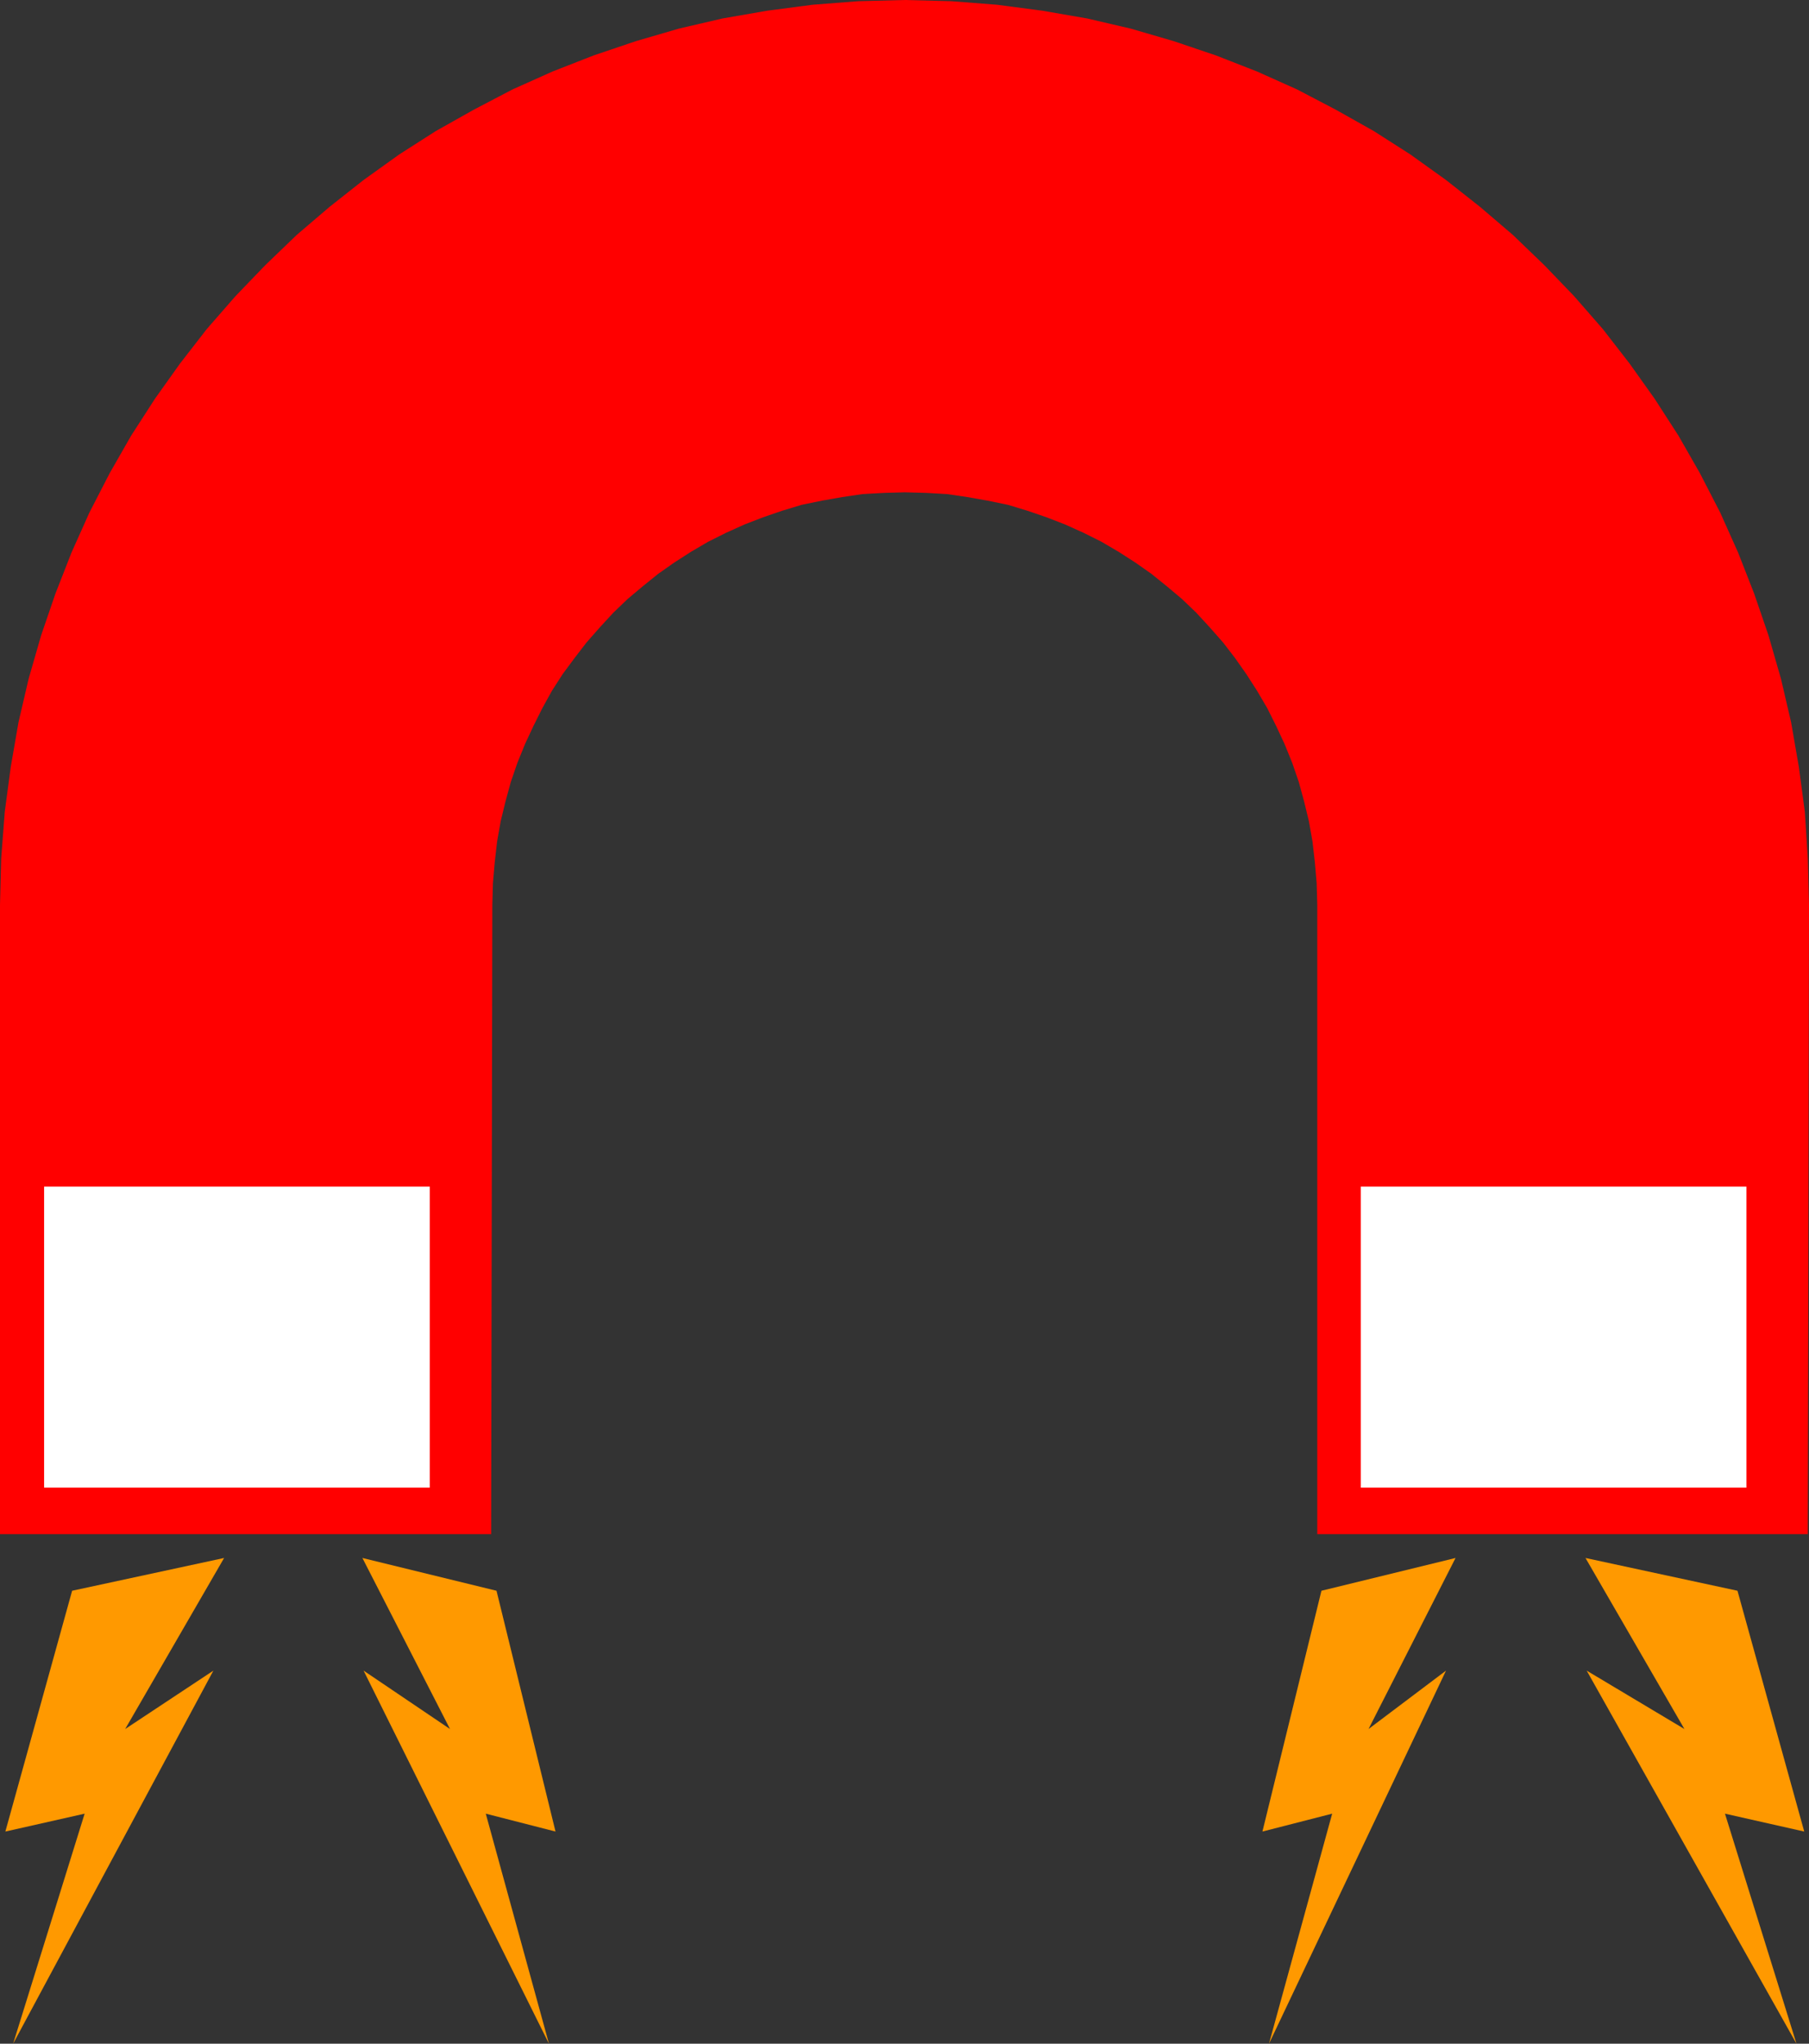 <?xml version="1.0" encoding="UTF-8" standalone="no"?>
<svg
   version="1.0"
   width="129.766mm"
   height="146.616mm"
   id="svg7"
   sodipodi:docname="Magnet.wmf"
   xmlns:inkscape="http://www.inkscape.org/namespaces/inkscape"
   xmlns:sodipodi="http://sodipodi.sourceforge.net/DTD/sodipodi-0.dtd"
   xmlns="http://www.w3.org/2000/svg"
   xmlns:svg="http://www.w3.org/2000/svg">
  <rect width="100%" height="100%" fill="#333333" stroke="none"/>
  <sodipodi:namedview
     id="namedview7"
     pagecolor="#ffffff"
     bordercolor="#000000"
     borderopacity="0.25"
     inkscape:showpageshadow="2"
     inkscape:pageopacity="0.0"
     inkscape:pagecheckerboard="0"
     inkscape:deskcolor="#d1d1d1"
     inkscape:document-units="mm" />
  <defs
     id="defs1">
    <pattern
       id="WMFhbasepattern"
       patternUnits="userSpaceOnUse"
       width="6"
       height="6"
       x="0"
       y="0" />
  </defs>
  <path
     style="fill:#ff0000;fill-opacity:1;fill-rule:evenodd;stroke:none"
     d="m 490.455,245.314 -0.323,-12.605 -0.808,-12.605 -1.616,-12.12 -2.101,-12.12 -2.747,-11.797 -3.394,-11.797 -3.878,-11.312 -4.363,-11.151 -4.848,-10.827 -5.494,-10.666 -5.818,-10.181 -6.464,-10.019 -6.787,-9.535 -7.272,-9.373 -7.757,-8.888 -8.08,-8.403 -8.565,-8.242 -8.888,-7.595 -9.211,-7.272 -9.696,-6.949 -9.858,-6.303 L 362.145,29.735 351.641,24.241 340.814,19.392 329.664,15.029 318.19,11.151 306.555,7.757 294.758,5.01 282.638,2.909 270.356,1.293 257.913,0.323 245.309,0 232.704,0.323 220.261,1.293 207.979,2.909 195.859,5.01 184.062,7.757 l -11.635,3.394 -11.474,3.878 -11.15,4.363 -10.827,4.848 -10.504,5.495 -10.342,5.818 -9.858,6.303 -9.696,6.949 -9.211,7.272 -8.888,7.595 -8.565,8.242 -8.08,8.403 -7.757,8.888 -7.272,9.373 -6.787,9.535 -6.464,10.019 -5.818,10.181 -5.494,10.666 -4.848,10.827 -4.363,11.151 L 11.15,172.269 7.757,184.066 5.01,195.864 2.909,207.984 1.293,220.104 0.323,232.709 0,245.314 v 170.653 h 133.158 l 0.323,-170.653 0.162,-5.818 0.485,-5.656 0.646,-5.656 0.97,-5.495 1.293,-5.333 1.454,-5.333 1.778,-5.171 2.101,-5.171 2.262,-4.848 2.424,-4.848 2.586,-4.686 2.909,-4.525 3.232,-4.363 3.232,-4.202 3.555,-4.04 3.717,-4.04 3.878,-3.717 4.04,-3.394 4.202,-3.394 4.363,-3.07 4.525,-2.909 4.686,-2.747 4.848,-2.424 5.01,-2.262 5.01,-1.939 5.171,-1.778 5.333,-1.616 5.494,-1.131 5.494,-0.97 5.494,-0.808 5.818,-0.323 5.656,-0.162 5.818,0.162 5.656,0.323 5.494,0.808 5.494,0.97 5.494,1.131 5.333,1.616 5.171,1.778 5.01,1.939 5.01,2.262 4.848,2.424 4.686,2.747 4.525,2.909 4.363,3.07 4.202,3.394 4.04,3.394 3.878,3.717 3.717,4.04 3.555,4.04 3.232,4.202 3.07,4.363 2.909,4.525 2.747,4.686 2.424,4.848 2.262,4.848 2.101,5.171 1.778,5.171 1.454,5.333 1.293,5.333 0.97,5.495 0.646,5.656 0.485,5.656 0.162,5.818 v 170.653 h 132.997 z"
     id="path1" />
  <path
     style="fill:#ff9900;fill-opacity:1;fill-rule:evenodd;stroke:none"
     d="M 19.554,431.32 60.762,422.432 33.936,468.812 57.853,452.975 3.555,554.139 22.947,491.76 1.454,496.608 Z"
     id="path2" />
  <path
     style="fill:#ff9900;fill-opacity:1;fill-rule:evenodd;stroke:none"
     d="m 134.613,431.32 -36.36,-8.888 23.755,46.38 -23.432,-15.837 50.258,101.164 -17.13,-62.379 18.907,4.848 z"
     id="path3" />
  <path
     style="fill:#ffffff;fill-opacity:1;fill-rule:evenodd;stroke:none"
     d="m 116.513,403.362 v -81.61 H 11.958 v 81.61 z"
     id="path4" />
  <path
     style="fill:#ffffff;fill-opacity:1;fill-rule:evenodd;stroke:none"
     d="m 473.487,403.362 v -81.61 H 368.932 v 81.61 z"
     id="path5" />
  <path
     style="fill:#ff9900;fill-opacity:1;fill-rule:evenodd;stroke:none"
     d="m 471.063,431.32 -41.208,-8.888 26.826,46.38 -26.502,-15.837 56.883,101.164 -19.392,-62.379 21.493,4.848 z"
     id="path6" />
  <path
     style="fill:#ff9900;fill-opacity:1;fill-rule:evenodd;stroke:none"
     d="m 358.267,431.32 36.36,-8.888 -23.594,46.38 21.008,-15.837 -47.995,101.164 17.13,-62.379 -18.907,4.848 z"
     id="path7" />
</svg>
